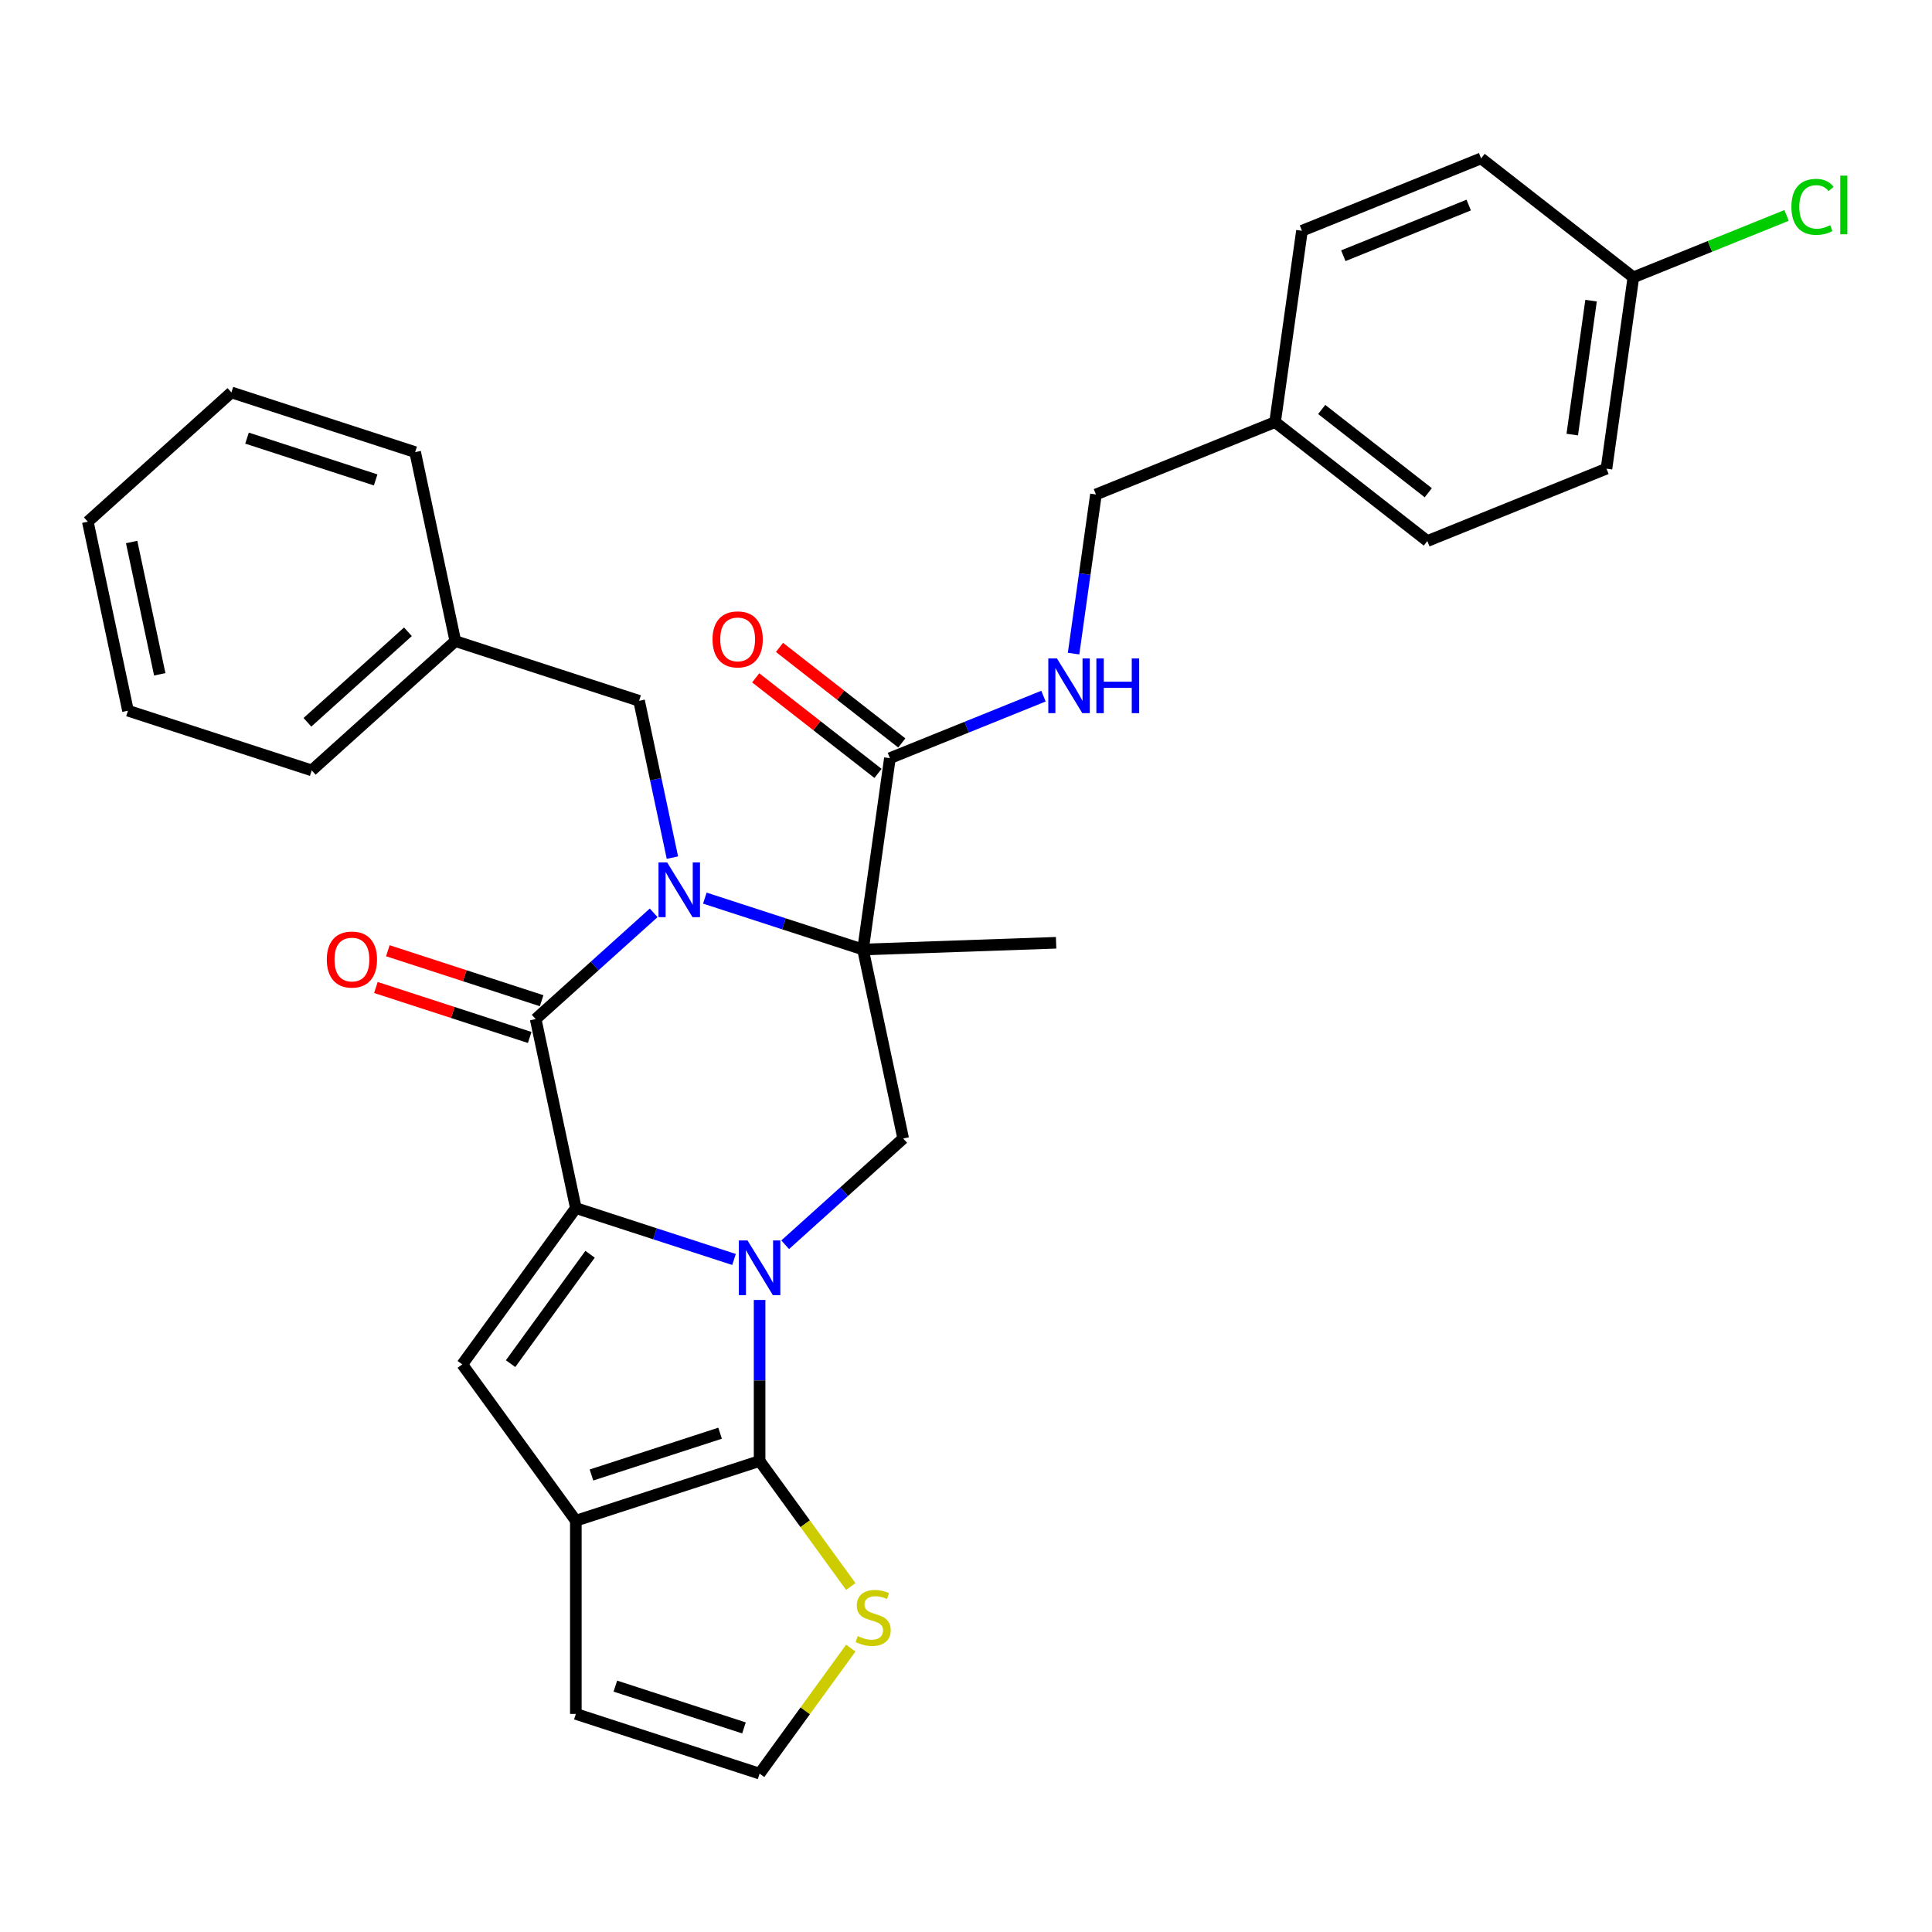 <?xml version='1.0' encoding='iso-8859-1'?>
<svg version='1.1' baseProfile='full'
              xmlns='http://www.w3.org/2000/svg'
                      xmlns:rdkit='http://www.rdkit.org/xml'
                      xmlns:xlink='http://www.w3.org/1999/xlink'
                  xml:space='preserve'
width='1000px' height='1000px' viewBox='0 0 1000 1000'>
<!-- END OF HEADER -->
<rect style='opacity:1.0;fill:#FFFFFF;stroke:none' width='1000' height='1000' x='0' y='0'> </rect>
<path class='bond-0' d='M 379.927,651.901 L 338.991,638.6' style='fill:none;fill-rule:evenodd;stroke:#0000FF;stroke-width:6px;stroke-linecap:butt;stroke-linejoin:miter;stroke-opacity:1' />
<path class='bond-0' d='M 338.991,638.6 L 298.055,625.3' style='fill:none;fill-rule:evenodd;stroke:#000000;stroke-width:6px;stroke-linecap:butt;stroke-linejoin:miter;stroke-opacity:1' />
<path class='bond-4' d='M 393.167,672.863 L 393.167,714.536' style='fill:none;fill-rule:evenodd;stroke:#0000FF;stroke-width:6px;stroke-linecap:butt;stroke-linejoin:miter;stroke-opacity:1' />
<path class='bond-4' d='M 393.167,714.536 L 393.167,756.209' style='fill:none;fill-rule:evenodd;stroke:#000000;stroke-width:6px;stroke-linecap:butt;stroke-linejoin:miter;stroke-opacity:1' />
<path class='bond-7' d='M 406.407,644.282 L 436.946,616.784' style='fill:none;fill-rule:evenodd;stroke:#0000FF;stroke-width:6px;stroke-linecap:butt;stroke-linejoin:miter;stroke-opacity:1' />
<path class='bond-7' d='M 436.946,616.784 L 467.486,589.286' style='fill:none;fill-rule:evenodd;stroke:#000000;stroke-width:6px;stroke-linecap:butt;stroke-linejoin:miter;stroke-opacity:1' />
<path class='bond-3' d='M 298.055,625.3 L 277.263,527.479' style='fill:none;fill-rule:evenodd;stroke:#000000;stroke-width:6px;stroke-linecap:butt;stroke-linejoin:miter;stroke-opacity:1' />
<path class='bond-5' d='M 298.055,625.3 L 239.273,706.206' style='fill:none;fill-rule:evenodd;stroke:#000000;stroke-width:6px;stroke-linecap:butt;stroke-linejoin:miter;stroke-opacity:1' />
<path class='bond-5' d='M 305.419,649.192 L 264.272,705.827' style='fill:none;fill-rule:evenodd;stroke:#000000;stroke-width:6px;stroke-linecap:butt;stroke-linejoin:miter;stroke-opacity:1' />
<path class='bond-1' d='M 364.822,464.863 L 405.758,478.164' style='fill:none;fill-rule:evenodd;stroke:#0000FF;stroke-width:6px;stroke-linecap:butt;stroke-linejoin:miter;stroke-opacity:1' />
<path class='bond-1' d='M 405.758,478.164 L 446.693,491.465' style='fill:none;fill-rule:evenodd;stroke:#000000;stroke-width:6px;stroke-linecap:butt;stroke-linejoin:miter;stroke-opacity:1' />
<path class='bond-10' d='M 348.041,443.901 L 339.415,403.321' style='fill:none;fill-rule:evenodd;stroke:#0000FF;stroke-width:6px;stroke-linecap:butt;stroke-linejoin:miter;stroke-opacity:1' />
<path class='bond-10' d='M 339.415,403.321 L 330.789,362.741' style='fill:none;fill-rule:evenodd;stroke:#000000;stroke-width:6px;stroke-linecap:butt;stroke-linejoin:miter;stroke-opacity:1' />
<path class='bond-32' d='M 338.342,472.483 L 307.802,499.981' style='fill:none;fill-rule:evenodd;stroke:#0000FF;stroke-width:6px;stroke-linecap:butt;stroke-linejoin:miter;stroke-opacity:1' />
<path class='bond-32' d='M 307.802,499.981 L 277.263,527.479' style='fill:none;fill-rule:evenodd;stroke:#000000;stroke-width:6px;stroke-linecap:butt;stroke-linejoin:miter;stroke-opacity:1' />
<path class='bond-2' d='M 446.693,491.465 L 467.486,589.286' style='fill:none;fill-rule:evenodd;stroke:#000000;stroke-width:6px;stroke-linecap:butt;stroke-linejoin:miter;stroke-opacity:1' />
<path class='bond-8' d='M 446.693,491.465 L 460.612,392.432' style='fill:none;fill-rule:evenodd;stroke:#000000;stroke-width:6px;stroke-linecap:butt;stroke-linejoin:miter;stroke-opacity:1' />
<path class='bond-16' d='M 446.693,491.465 L 546.639,487.975' style='fill:none;fill-rule:evenodd;stroke:#000000;stroke-width:6px;stroke-linecap:butt;stroke-linejoin:miter;stroke-opacity:1' />
<path class='bond-13' d='M 280.353,517.968 L 240.547,505.034' style='fill:none;fill-rule:evenodd;stroke:#000000;stroke-width:6px;stroke-linecap:butt;stroke-linejoin:miter;stroke-opacity:1' />
<path class='bond-13' d='M 240.547,505.034 L 200.742,492.1' style='fill:none;fill-rule:evenodd;stroke:#FF0000;stroke-width:6px;stroke-linecap:butt;stroke-linejoin:miter;stroke-opacity:1' />
<path class='bond-13' d='M 274.172,536.99 L 234.367,524.056' style='fill:none;fill-rule:evenodd;stroke:#000000;stroke-width:6px;stroke-linecap:butt;stroke-linejoin:miter;stroke-opacity:1' />
<path class='bond-13' d='M 234.367,524.056 L 194.561,511.123' style='fill:none;fill-rule:evenodd;stroke:#FF0000;stroke-width:6px;stroke-linecap:butt;stroke-linejoin:miter;stroke-opacity:1' />
<path class='bond-6' d='M 393.167,756.209 L 298.055,787.113' style='fill:none;fill-rule:evenodd;stroke:#000000;stroke-width:6px;stroke-linecap:butt;stroke-linejoin:miter;stroke-opacity:1' />
<path class='bond-6' d='M 372.719,741.823 L 306.141,763.455' style='fill:none;fill-rule:evenodd;stroke:#000000;stroke-width:6px;stroke-linecap:butt;stroke-linejoin:miter;stroke-opacity:1' />
<path class='bond-9' d='M 393.167,756.209 L 416.768,788.693' style='fill:none;fill-rule:evenodd;stroke:#000000;stroke-width:6px;stroke-linecap:butt;stroke-linejoin:miter;stroke-opacity:1' />
<path class='bond-9' d='M 416.768,788.693 L 440.369,821.177' style='fill:none;fill-rule:evenodd;stroke:#CCCC00;stroke-width:6px;stroke-linecap:butt;stroke-linejoin:miter;stroke-opacity:1' />
<path class='bond-31' d='M 239.273,706.206 L 298.055,787.113' style='fill:none;fill-rule:evenodd;stroke:#000000;stroke-width:6px;stroke-linecap:butt;stroke-linejoin:miter;stroke-opacity:1' />
<path class='bond-14' d='M 298.055,787.113 L 298.055,887.119' style='fill:none;fill-rule:evenodd;stroke:#000000;stroke-width:6px;stroke-linecap:butt;stroke-linejoin:miter;stroke-opacity:1' />
<path class='bond-11' d='M 460.612,392.432 L 500.354,376.375' style='fill:none;fill-rule:evenodd;stroke:#000000;stroke-width:6px;stroke-linecap:butt;stroke-linejoin:miter;stroke-opacity:1' />
<path class='bond-11' d='M 500.354,376.375 L 540.096,360.318' style='fill:none;fill-rule:evenodd;stroke:#0000FF;stroke-width:6px;stroke-linecap:butt;stroke-linejoin:miter;stroke-opacity:1' />
<path class='bond-15' d='M 466.769,384.551 L 435.116,359.821' style='fill:none;fill-rule:evenodd;stroke:#000000;stroke-width:6px;stroke-linecap:butt;stroke-linejoin:miter;stroke-opacity:1' />
<path class='bond-15' d='M 435.116,359.821 L 403.463,335.092' style='fill:none;fill-rule:evenodd;stroke:#FF0000;stroke-width:6px;stroke-linecap:butt;stroke-linejoin:miter;stroke-opacity:1' />
<path class='bond-15' d='M 454.455,400.313 L 422.802,375.583' style='fill:none;fill-rule:evenodd;stroke:#000000;stroke-width:6px;stroke-linecap:butt;stroke-linejoin:miter;stroke-opacity:1' />
<path class='bond-15' d='M 422.802,375.583 L 391.149,350.853' style='fill:none;fill-rule:evenodd;stroke:#FF0000;stroke-width:6px;stroke-linecap:butt;stroke-linejoin:miter;stroke-opacity:1' />
<path class='bond-12' d='M 440.369,853.055 L 416.768,885.539' style='fill:none;fill-rule:evenodd;stroke:#CCCC00;stroke-width:6px;stroke-linecap:butt;stroke-linejoin:miter;stroke-opacity:1' />
<path class='bond-12' d='M 416.768,885.539 L 393.167,918.023' style='fill:none;fill-rule:evenodd;stroke:#000000;stroke-width:6px;stroke-linecap:butt;stroke-linejoin:miter;stroke-opacity:1' />
<path class='bond-20' d='M 330.789,362.741 L 235.678,331.837' style='fill:none;fill-rule:evenodd;stroke:#000000;stroke-width:6px;stroke-linecap:butt;stroke-linejoin:miter;stroke-opacity:1' />
<path class='bond-17' d='M 555.677,338.309 L 561.466,297.122' style='fill:none;fill-rule:evenodd;stroke:#0000FF;stroke-width:6px;stroke-linecap:butt;stroke-linejoin:miter;stroke-opacity:1' />
<path class='bond-17' d='M 561.466,297.122 L 567.254,255.936' style='fill:none;fill-rule:evenodd;stroke:#000000;stroke-width:6px;stroke-linecap:butt;stroke-linejoin:miter;stroke-opacity:1' />
<path class='bond-33' d='M 393.167,918.023 L 298.055,887.119' style='fill:none;fill-rule:evenodd;stroke:#000000;stroke-width:6px;stroke-linecap:butt;stroke-linejoin:miter;stroke-opacity:1' />
<path class='bond-33' d='M 385.081,894.365 L 318.503,872.733' style='fill:none;fill-rule:evenodd;stroke:#000000;stroke-width:6px;stroke-linecap:butt;stroke-linejoin:miter;stroke-opacity:1' />
<path class='bond-19' d='M 567.254,255.936 L 659.978,218.473' style='fill:none;fill-rule:evenodd;stroke:#000000;stroke-width:6px;stroke-linecap:butt;stroke-linejoin:miter;stroke-opacity:1' />
<path class='bond-18' d='M 845.427,143.547 L 831.508,242.58' style='fill:none;fill-rule:evenodd;stroke:#000000;stroke-width:6px;stroke-linecap:butt;stroke-linejoin:miter;stroke-opacity:1' />
<path class='bond-18' d='M 823.532,155.618 L 813.789,224.941' style='fill:none;fill-rule:evenodd;stroke:#000000;stroke-width:6px;stroke-linecap:butt;stroke-linejoin:miter;stroke-opacity:1' />
<path class='bond-21' d='M 845.427,143.547 L 885.079,127.527' style='fill:none;fill-rule:evenodd;stroke:#000000;stroke-width:6px;stroke-linecap:butt;stroke-linejoin:miter;stroke-opacity:1' />
<path class='bond-21' d='M 885.079,127.527 L 924.731,111.506' style='fill:none;fill-rule:evenodd;stroke:#00CC00;stroke-width:6px;stroke-linecap:butt;stroke-linejoin:miter;stroke-opacity:1' />
<path class='bond-34' d='M 845.427,143.547 L 766.621,81.977' style='fill:none;fill-rule:evenodd;stroke:#000000;stroke-width:6px;stroke-linecap:butt;stroke-linejoin:miter;stroke-opacity:1' />
<path class='bond-24' d='M 659.978,218.473 L 673.896,119.44' style='fill:none;fill-rule:evenodd;stroke:#000000;stroke-width:6px;stroke-linecap:butt;stroke-linejoin:miter;stroke-opacity:1' />
<path class='bond-25' d='M 659.978,218.473 L 738.784,280.043' style='fill:none;fill-rule:evenodd;stroke:#000000;stroke-width:6px;stroke-linecap:butt;stroke-linejoin:miter;stroke-opacity:1' />
<path class='bond-25' d='M 684.113,211.947 L 739.277,255.046' style='fill:none;fill-rule:evenodd;stroke:#000000;stroke-width:6px;stroke-linecap:butt;stroke-linejoin:miter;stroke-opacity:1' />
<path class='bond-26' d='M 235.678,331.837 L 161.359,398.754' style='fill:none;fill-rule:evenodd;stroke:#000000;stroke-width:6px;stroke-linecap:butt;stroke-linejoin:miter;stroke-opacity:1' />
<path class='bond-26' d='M 211.146,327.011 L 159.123,373.853' style='fill:none;fill-rule:evenodd;stroke:#000000;stroke-width:6px;stroke-linecap:butt;stroke-linejoin:miter;stroke-opacity:1' />
<path class='bond-27' d='M 235.678,331.837 L 214.885,234.016' style='fill:none;fill-rule:evenodd;stroke:#000000;stroke-width:6px;stroke-linecap:butt;stroke-linejoin:miter;stroke-opacity:1' />
<path class='bond-22' d='M 766.621,81.977 L 673.896,119.44' style='fill:none;fill-rule:evenodd;stroke:#000000;stroke-width:6px;stroke-linecap:butt;stroke-linejoin:miter;stroke-opacity:1' />
<path class='bond-22' d='M 760.204,106.141 L 695.298,132.365' style='fill:none;fill-rule:evenodd;stroke:#000000;stroke-width:6px;stroke-linecap:butt;stroke-linejoin:miter;stroke-opacity:1' />
<path class='bond-23' d='M 831.508,242.58 L 738.784,280.043' style='fill:none;fill-rule:evenodd;stroke:#000000;stroke-width:6px;stroke-linecap:butt;stroke-linejoin:miter;stroke-opacity:1' />
<path class='bond-28' d='M 161.359,398.754 L 66.247,367.851' style='fill:none;fill-rule:evenodd;stroke:#000000;stroke-width:6px;stroke-linecap:butt;stroke-linejoin:miter;stroke-opacity:1' />
<path class='bond-29' d='M 214.885,234.016 L 119.774,203.112' style='fill:none;fill-rule:evenodd;stroke:#000000;stroke-width:6px;stroke-linecap:butt;stroke-linejoin:miter;stroke-opacity:1' />
<path class='bond-29' d='M 194.438,248.403 L 127.86,226.77' style='fill:none;fill-rule:evenodd;stroke:#000000;stroke-width:6px;stroke-linecap:butt;stroke-linejoin:miter;stroke-opacity:1' />
<path class='bond-35' d='M 66.247,367.851 L 45.455,270.03' style='fill:none;fill-rule:evenodd;stroke:#000000;stroke-width:6px;stroke-linecap:butt;stroke-linejoin:miter;stroke-opacity:1' />
<path class='bond-35' d='M 82.692,349.019 L 68.138,280.544' style='fill:none;fill-rule:evenodd;stroke:#000000;stroke-width:6px;stroke-linecap:butt;stroke-linejoin:miter;stroke-opacity:1' />
<path class='bond-30' d='M 119.774,203.112 L 45.455,270.03' style='fill:none;fill-rule:evenodd;stroke:#000000;stroke-width:6px;stroke-linecap:butt;stroke-linejoin:miter;stroke-opacity:1' />
<path  class='atom-0' d='M 386.907 642.043
L 396.187 657.043
Q 397.107 658.523, 398.587 661.203
Q 400.067 663.883, 400.147 664.043
L 400.147 642.043
L 403.907 642.043
L 403.907 670.363
L 400.027 670.363
L 390.067 653.963
Q 388.907 652.043, 387.667 649.843
Q 386.467 647.643, 386.107 646.963
L 386.107 670.363
L 382.427 670.363
L 382.427 642.043
L 386.907 642.043
' fill='#0000FF'/>
<path  class='atom-2' d='M 345.322 446.401
L 354.602 461.401
Q 355.522 462.881, 357.002 465.561
Q 358.482 468.241, 358.562 468.401
L 358.562 446.401
L 362.322 446.401
L 362.322 474.721
L 358.442 474.721
L 348.482 458.321
Q 347.322 456.401, 346.082 454.201
Q 344.882 452.001, 344.522 451.321
L 344.522 474.721
L 340.842 474.721
L 340.842 446.401
L 345.322 446.401
' fill='#0000FF'/>
<path  class='atom-10' d='M 443.949 846.836
Q 444.269 846.956, 445.589 847.516
Q 446.909 848.076, 448.349 848.436
Q 449.829 848.756, 451.269 848.756
Q 453.949 848.756, 455.509 847.476
Q 457.069 846.156, 457.069 843.876
Q 457.069 842.316, 456.269 841.356
Q 455.509 840.396, 454.309 839.876
Q 453.109 839.356, 451.109 838.756
Q 448.589 837.996, 447.069 837.276
Q 445.589 836.556, 444.509 835.036
Q 443.469 833.516, 443.469 830.956
Q 443.469 827.396, 445.869 825.196
Q 448.309 822.996, 453.109 822.996
Q 456.389 822.996, 460.109 824.556
L 459.189 827.636
Q 455.789 826.236, 453.229 826.236
Q 450.469 826.236, 448.949 827.396
Q 447.429 828.516, 447.469 830.476
Q 447.469 831.996, 448.229 832.916
Q 449.029 833.836, 450.149 834.356
Q 451.309 834.876, 453.229 835.476
Q 455.789 836.276, 457.309 837.076
Q 458.829 837.876, 459.909 839.516
Q 461.029 841.116, 461.029 843.876
Q 461.029 847.796, 458.389 849.916
Q 455.789 851.996, 451.429 851.996
Q 448.909 851.996, 446.989 851.436
Q 445.109 850.916, 442.869 849.996
L 443.949 846.836
' fill='#CCCC00'/>
<path  class='atom-12' d='M 547.076 340.809
L 556.356 355.809
Q 557.276 357.289, 558.756 359.969
Q 560.236 362.649, 560.316 362.809
L 560.316 340.809
L 564.076 340.809
L 564.076 369.129
L 560.196 369.129
L 550.236 352.729
Q 549.076 350.809, 547.836 348.609
Q 546.636 346.409, 546.276 345.729
L 546.276 369.129
L 542.596 369.129
L 542.596 340.809
L 547.076 340.809
' fill='#0000FF'/>
<path  class='atom-12' d='M 567.476 340.809
L 571.316 340.809
L 571.316 352.849
L 585.796 352.849
L 585.796 340.809
L 589.636 340.809
L 589.636 369.129
L 585.796 369.129
L 585.796 356.049
L 571.316 356.049
L 571.316 369.129
L 567.476 369.129
L 567.476 340.809
' fill='#0000FF'/>
<path  class='atom-14' d='M 169.151 496.655
Q 169.151 489.855, 172.511 486.055
Q 175.871 482.255, 182.151 482.255
Q 188.431 482.255, 191.791 486.055
Q 195.151 489.855, 195.151 496.655
Q 195.151 503.535, 191.751 507.455
Q 188.351 511.335, 182.151 511.335
Q 175.911 511.335, 172.511 507.455
Q 169.151 503.575, 169.151 496.655
M 182.151 508.135
Q 186.471 508.135, 188.791 505.255
Q 191.151 502.335, 191.151 496.655
Q 191.151 491.095, 188.791 488.295
Q 186.471 485.455, 182.151 485.455
Q 177.831 485.455, 175.471 488.255
Q 173.151 491.055, 173.151 496.655
Q 173.151 502.375, 175.471 505.255
Q 177.831 508.135, 182.151 508.135
' fill='#FF0000'/>
<path  class='atom-16' d='M 368.806 330.942
Q 368.806 324.142, 372.166 320.342
Q 375.526 316.542, 381.806 316.542
Q 388.086 316.542, 391.446 320.342
Q 394.806 324.142, 394.806 330.942
Q 394.806 337.822, 391.406 341.742
Q 388.006 345.622, 381.806 345.622
Q 375.566 345.622, 372.166 341.742
Q 368.806 337.862, 368.806 330.942
M 381.806 342.422
Q 386.126 342.422, 388.446 339.542
Q 390.806 336.622, 390.806 330.942
Q 390.806 325.382, 388.446 322.582
Q 386.126 319.742, 381.806 319.742
Q 377.486 319.742, 375.126 322.542
Q 372.806 325.342, 372.806 330.942
Q 372.806 336.662, 375.126 339.542
Q 377.486 342.422, 381.806 342.422
' fill='#FF0000'/>
<path  class='atom-22' d='M 927.231 107.064
Q 927.231 100.024, 930.511 96.344
Q 933.831 92.624, 940.111 92.624
Q 945.951 92.624, 949.071 96.744
L 946.431 98.904
Q 944.151 95.904, 940.111 95.904
Q 935.831 95.904, 933.551 98.784
Q 931.311 101.624, 931.311 107.064
Q 931.311 112.664, 933.631 115.544
Q 935.991 118.424, 940.551 118.424
Q 943.671 118.424, 947.311 116.544
L 948.431 119.544
Q 946.951 120.504, 944.711 121.064
Q 942.471 121.624, 939.991 121.624
Q 933.831 121.624, 930.511 117.864
Q 927.231 114.104, 927.231 107.064
' fill='#00CC00'/>
<path  class='atom-22' d='M 952.511 90.904
L 956.191 90.904
L 956.191 121.264
L 952.511 121.264
L 952.511 90.904
' fill='#00CC00'/>
</svg>
